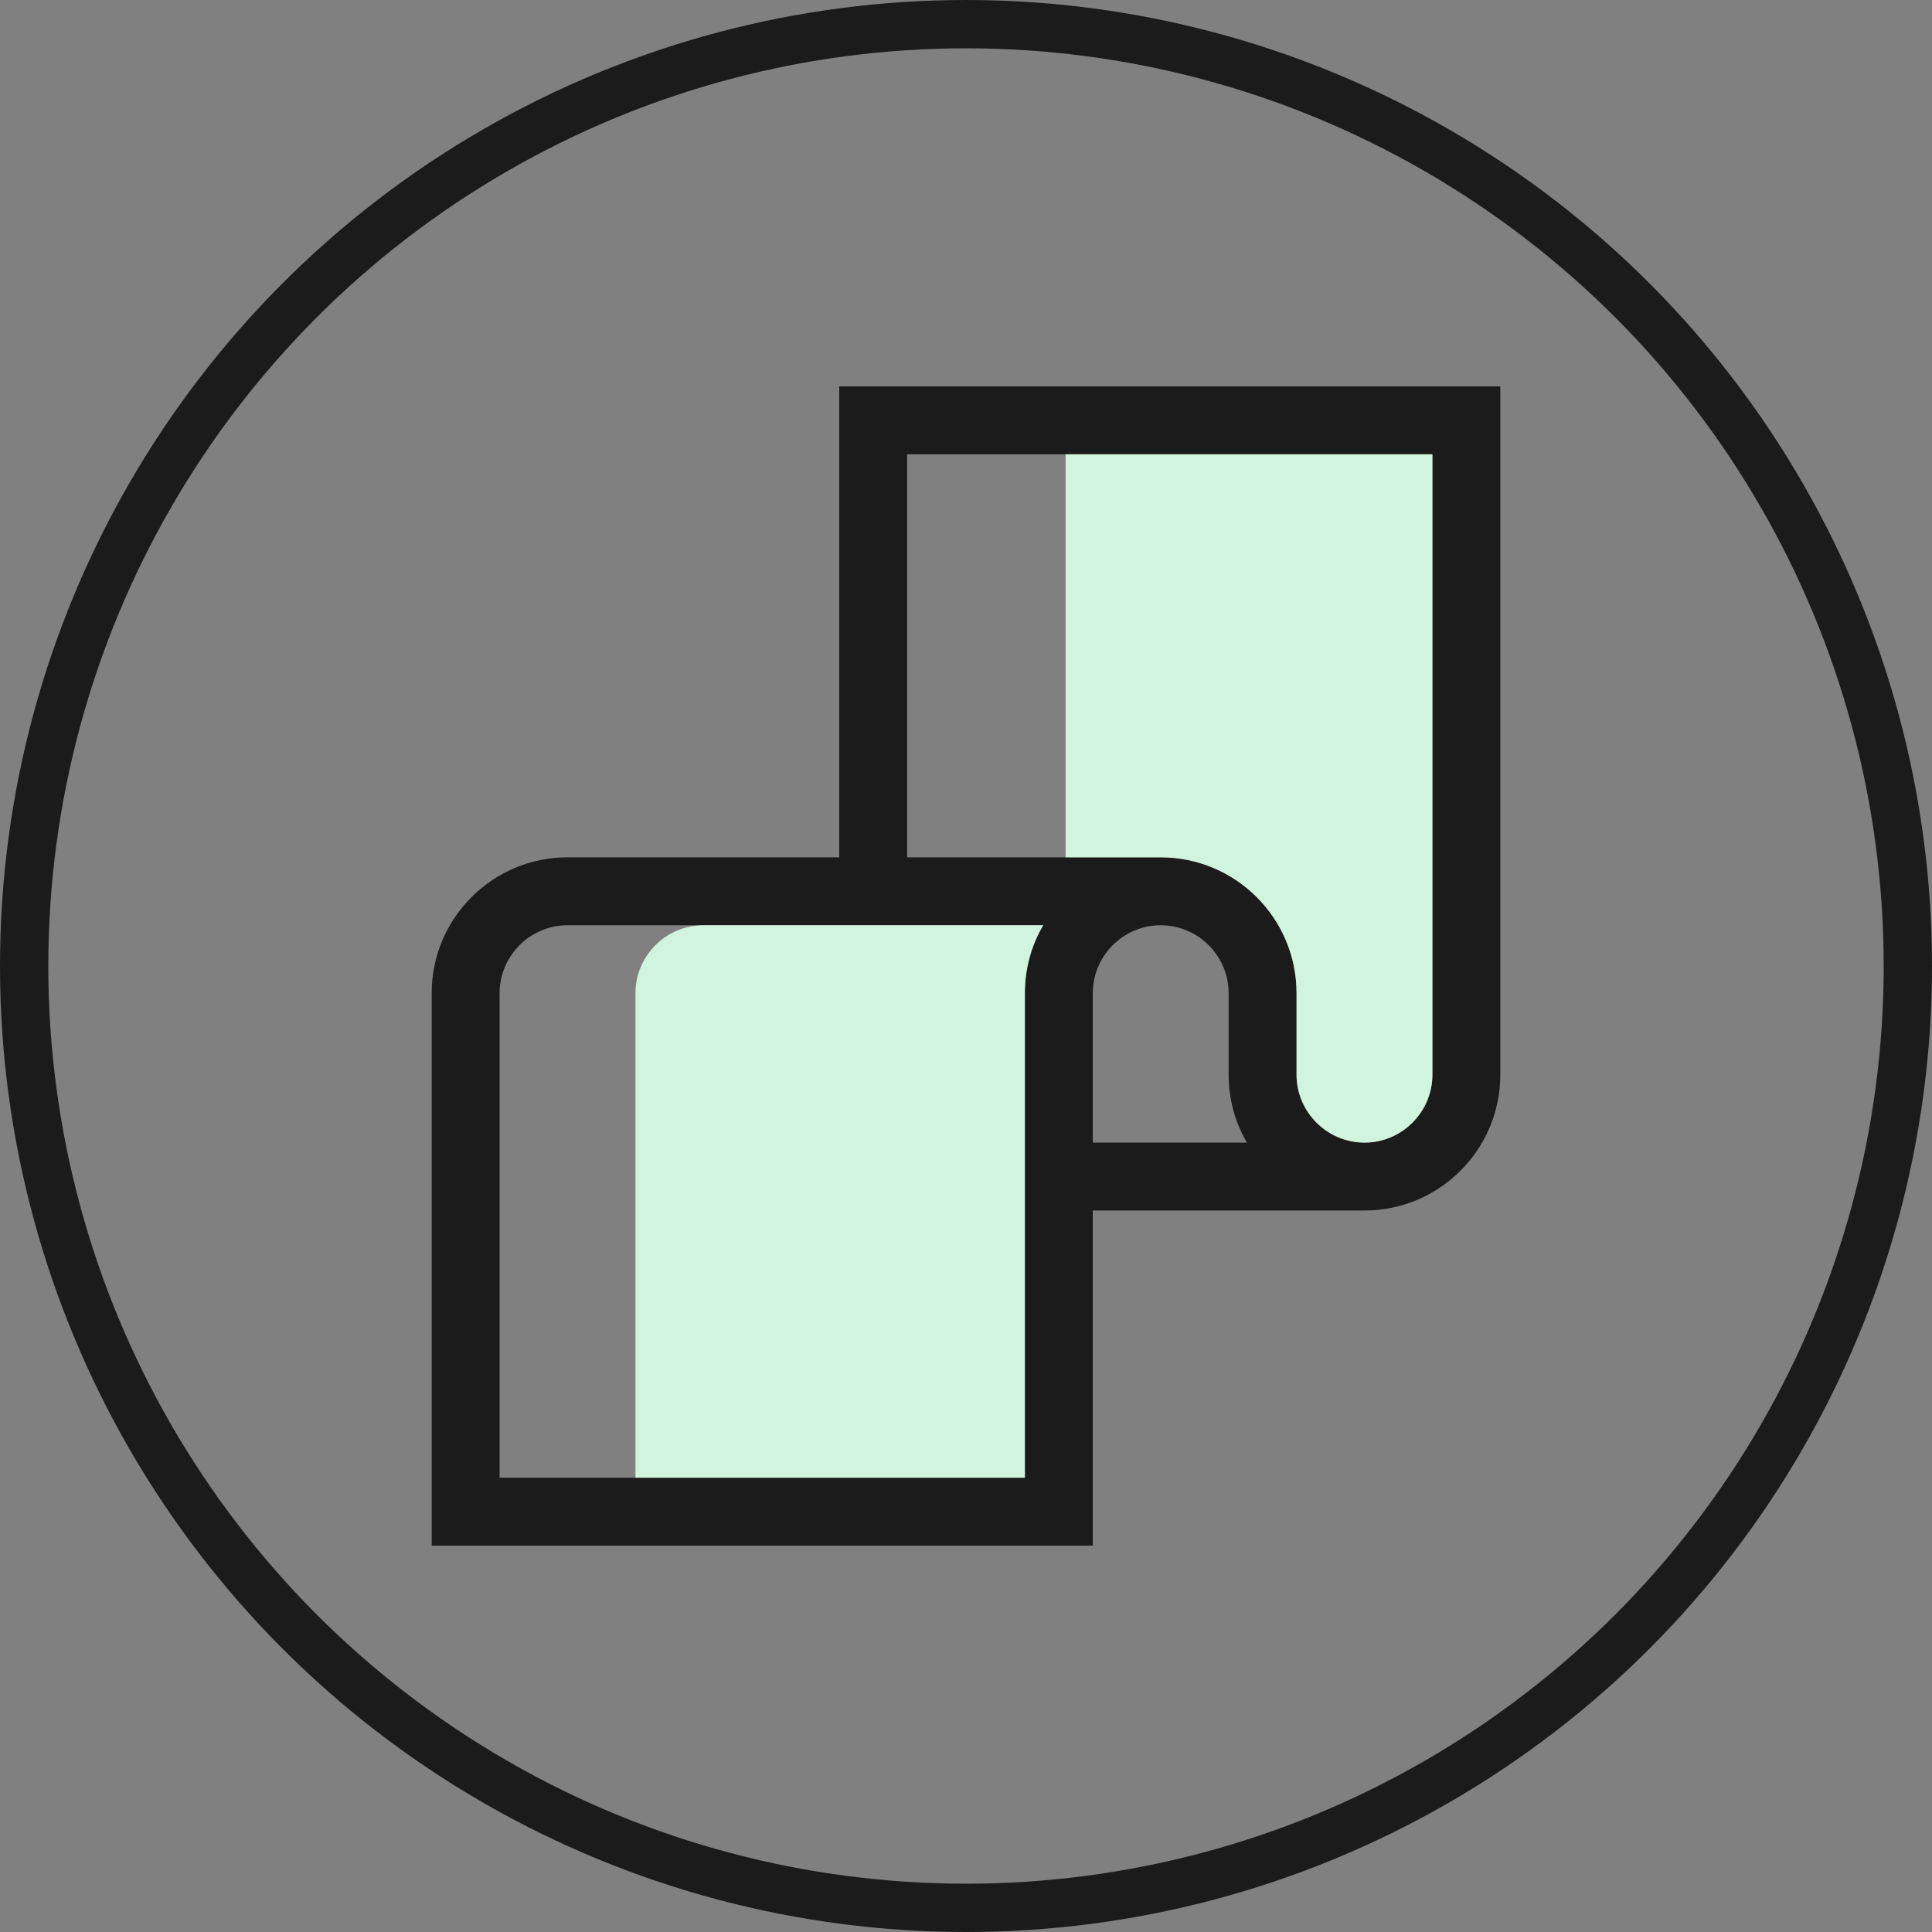 <?xml version="1.0" encoding="UTF-8"?>
<svg xmlns="http://www.w3.org/2000/svg" width="100" height="100" viewBox="0 0 100 100" fill="none">
  <rect x="0" y="0" width="100" height="100" fill="#808080" stroke="none"/>
  <circle cx="50" cy="50" r="48.75" stroke="#1B1B1B" stroke-width="2.5"></circle>
  <path d="M43.438 20V44.375H29.375C25.496 44.375 22.344 47.527 22.344 51.406V80H56.562V62.656H70.625C74.504 62.656 77.656 59.504 77.656 55.625V20H43.438ZM53.047 51.406V76.484H25.859V51.406C25.859 49.473 27.441 47.891 29.375 47.891H53.996C53.387 48.922 53.047 50.129 53.047 51.406ZM56.562 59.141V51.406C56.562 49.473 58.145 47.891 60.078 47.891C62.012 47.891 63.594 49.473 63.594 51.406V55.625C63.594 56.902 63.934 58.109 64.543 59.141H56.562ZM74.141 55.625C74.141 57.559 72.559 59.141 70.625 59.141C68.691 59.141 67.109 57.559 67.109 55.625V51.406C67.109 47.527 63.957 44.375 60.078 44.375H46.953V23.516H74.141V55.625Z" fill="#1B1B1B"></path>
  <path d="M53.047 51.406V76.484H32.891V51.406C32.891 49.473 34.473 47.891 36.406 47.891H53.996C53.387 48.922 53.047 50.129 53.047 51.406Z" fill="#D0F4DE"></path>
  <path d="M74.141 55.625C74.141 57.559 72.559 59.141 70.625 59.141C68.691 59.141 67.109 57.559 67.109 55.625V51.406C67.109 47.527 63.957 44.375 60.078 44.375H55.156V23.516H74.141V55.625Z" fill="#D0F4DE"></path>
</svg>
